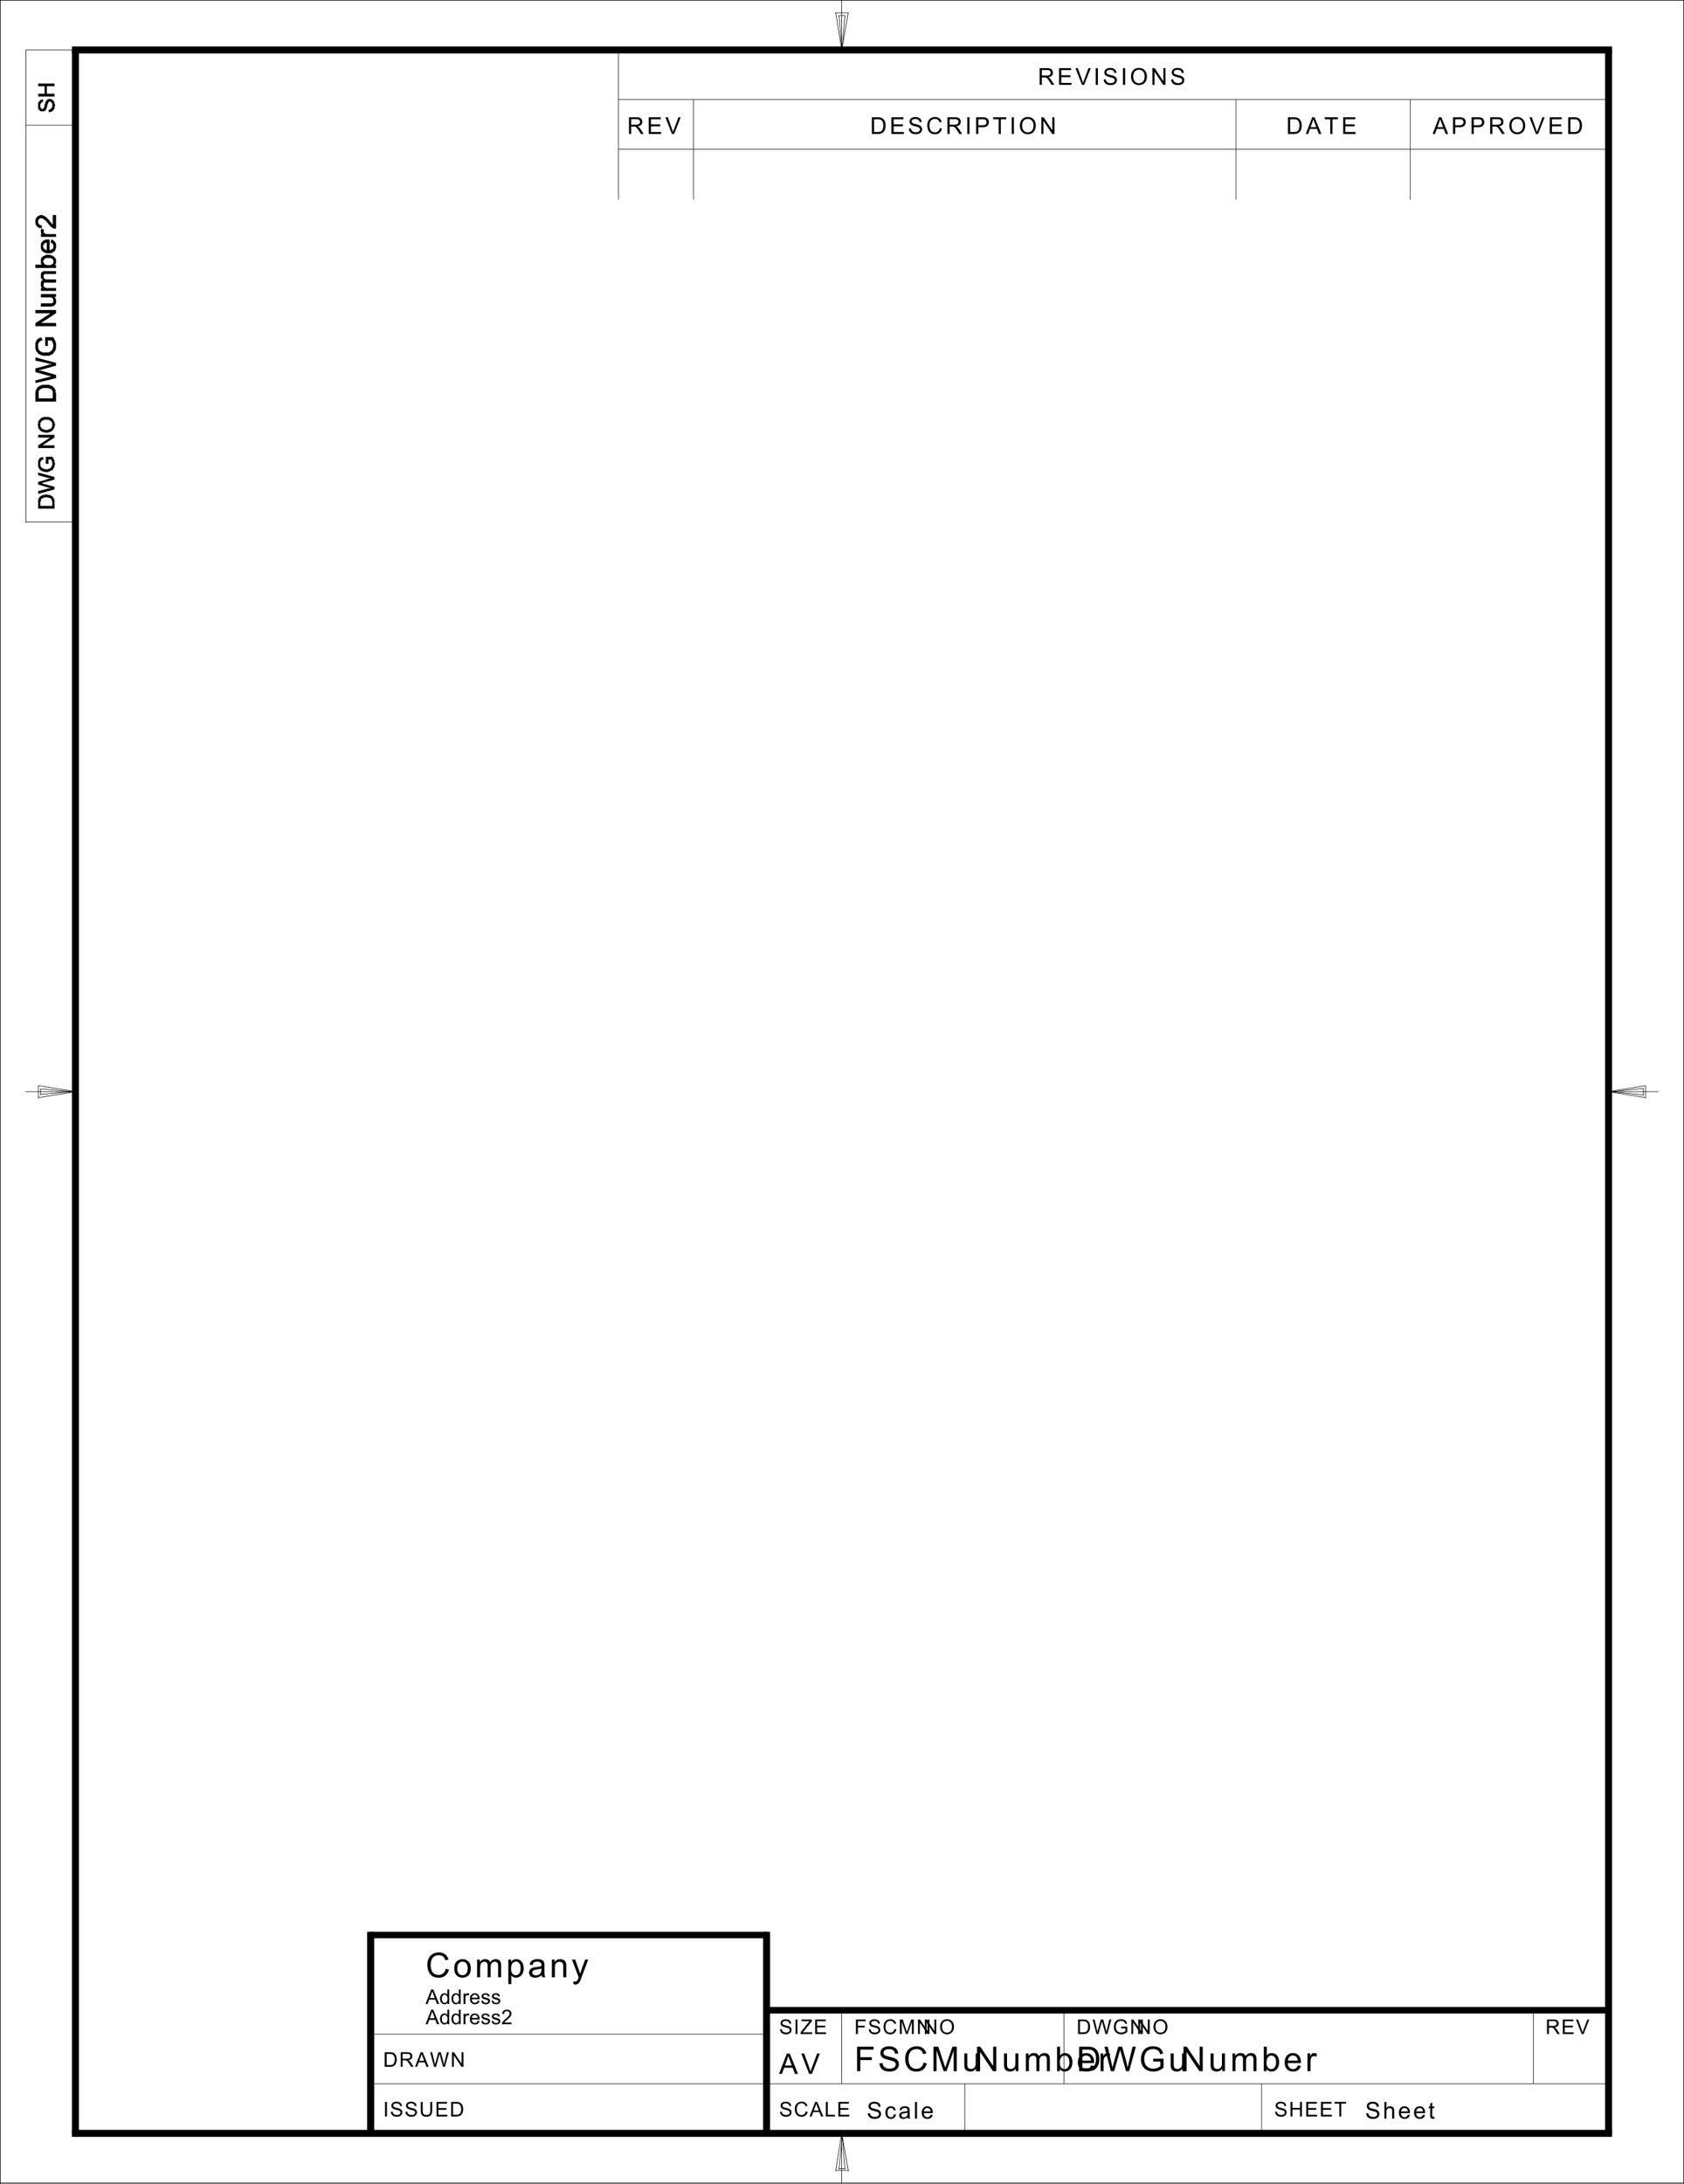 <svg xmlns="http://www.w3.org/2000/svg" xmlns:xlink="http://www.w3.org/1999/xlink" width="2310.112" height="2994.604"><rect width="100%" height="100%" fill="#808080" stroke="none"/><defs><path id="a" d="M2.5 0v-22.86h10.125c2.04 0 3.586.212 4.64.626 1.063.406 1.907 1.132 2.532 2.172.633 1.03.953 2.18.953 3.437 0 1.625-.527 2.996-1.578 4.11-1.043 1.105-2.656 1.808-4.844 2.109.8.386 1.406.765 1.813 1.14.882.813 1.722 1.829 2.515 3.047L22.625 0h-3.797l-3.015-4.75c-.887-1.375-1.618-2.426-2.188-3.156-.574-.727-1.09-1.239-1.547-1.532a4.648 4.648 0 0 0-1.36-.609c-.343-.07-.905-.11-1.687-.11h-3.5V0Zm3.031-12.766h6.485c1.382 0 2.46-.14 3.234-.421.781-.29 1.375-.75 1.781-1.376.407-.632.61-1.32.61-2.062 0-1.082-.391-1.969-1.172-2.656-.782-.696-2.024-1.047-3.719-1.047H5.531Zm0 0"/><path id="b" d="M2.516 0v-22.86H19.03v2.704H5.547v7h12.625v2.672H5.547v7.78h14.015V0Zm0 0"/><path id="c" d="M8.984 0 .141-22.86h3.265L9.344-6.25a56.992 56.992 0 0 1 1.203 3.734 51.277 51.277 0 0 1 1.219-3.734l6.171-16.61h3.079L12.078 0Zm0 0"/><path id="d" d="M2.969 0v-22.86H6V0Zm0 0"/><path id="e" d="m1.438-7.344 2.843-.25c.133 1.149.446 2.086.938 2.813.5.73 1.265 1.324 2.297 1.781 1.039.45 2.21.672 3.515.672 1.145 0 2.16-.172 3.047-.516.883-.344 1.54-.812 1.969-1.406.426-.594.64-1.242.64-1.953 0-.719-.21-1.344-.625-1.875-.406-.54-1.09-.992-2.046-1.36-.618-.238-1.97-.609-4.063-1.109-2.094-.508-3.562-.988-4.406-1.437-1.094-.563-1.914-1.266-2.453-2.11-.531-.851-.797-1.804-.797-2.86 0-1.155.328-2.233.984-3.233.656-1 1.61-1.758 2.86-2.282 1.257-.52 2.66-.781 4.203-.781 1.687 0 3.176.277 4.469.828 1.289.543 2.285 1.344 2.984 2.406.695 1.055 1.07 2.25 1.125 3.594l-2.906.219c-.149-1.445-.672-2.535-1.578-3.266-.899-.738-2.22-1.11-3.97-1.11-1.835 0-3.167.337-4 1-.835.669-1.25 1.477-1.25 2.423 0 .824.298 1.5.891 2.031.57.531 2.086 1.078 4.547 1.64 2.457.555 4.145 1.04 5.063 1.454 1.32.605 2.3 1.383 2.937 2.328.633.937.953 2.023.953 3.25 0 1.219-.351 2.367-1.047 3.437-.699 1.075-1.699 1.914-3 2.516-1.304.59-2.765.89-4.39.89-2.074 0-3.809-.304-5.203-.906-1.399-.601-2.492-1.507-3.282-2.718-.792-1.207-1.21-2.579-1.25-4.11Zm0 0"/><path id="f" d="M1.547-11.14c0-3.79 1.016-6.758 3.047-8.907 2.031-2.144 4.656-3.219 7.875-3.219 2.113 0 4.015.508 5.703 1.516 1.687 1.012 2.973 2.418 3.86 4.219.894 1.804 1.343 3.843 1.343 6.125 0 2.324-.469 4.402-1.406 6.234C21.03-3.348 19.707-1.96 18-1.016A11.356 11.356 0 0 1 12.453.391c-2.148 0-4.07-.52-5.765-1.563a10.084 10.084 0 0 1-3.844-4.25 13.012 13.012 0 0 1-1.297-5.719Zm3.11.046c0 2.762.738 4.934 2.218 6.516 1.477 1.586 3.332 2.375 5.563 2.375 2.28 0 4.156-.797 5.624-2.39 1.47-1.602 2.204-3.88 2.204-6.829 0-1.851-.32-3.473-.953-4.86-.625-1.394-1.543-2.472-2.75-3.234-1.211-.757-2.57-1.14-4.079-1.14-2.136 0-3.976.734-5.515 2.203-1.543 1.469-2.313 3.922-2.313 7.36zm0 0"/><path id="g" d="M2.422 0v-22.86h3.11L17.515-4.905V-22.86h2.906V0h-3.11L5.329-17.969V0Zm0 0"/><path id="h" d="M2.453 0v-22.86h7.875c1.77 0 3.125.11 4.063.329 1.3.304 2.414.851 3.343 1.64 1.207 1.012 2.11 2.313 2.703 3.907.594 1.586.891 3.39.891 5.422 0 1.742-.203 3.28-.61 4.624-.398 1.344-.913 2.454-1.546 3.329-.637.875-1.336 1.57-2.094 2.078-.75.5-1.656.883-2.719 1.14-1.062.262-2.28.391-3.656.391Zm3.031-2.703h4.875c1.5 0 2.676-.14 3.532-.422.863-.281 1.55-.672 2.062-1.172.707-.719 1.258-1.68 1.656-2.89.407-1.22.61-2.692.61-4.422 0-2.383-.39-4.22-1.172-5.5-.781-1.29-1.735-2.157-2.86-2.594-.812-.3-2.117-.453-3.906-.453H5.484Zm0 0"/><path id="i" d="m18.75-8.016 3.016.766c-.637 2.48-1.778 4.375-3.422 5.688C16.707-.258 14.695.39 12.312.39c-2.46 0-4.46-.5-6-1.5C4.77-2.117 3.599-3.57 2.797-5.47c-.805-1.906-1.203-3.953-1.203-6.14 0-2.375.453-4.446 1.36-6.22.905-1.769 2.194-3.112 3.874-4.03 1.676-.926 3.52-1.391 5.531-1.391 2.29 0 4.211.586 5.766 1.75 1.563 1.156 2.645 2.793 3.25 4.906l-2.969.703c-.531-1.664-1.304-2.875-2.312-3.625-1-.757-2.266-1.14-3.797-1.14-1.75 0-3.215.422-4.39 1.265-1.18.836-2.009 1.965-2.485 3.391a13.535 13.535 0 0 0-.719 4.375c0 1.95.281 3.652.844 5.11.57 1.449 1.453 2.53 2.64 3.25a7.447 7.447 0 0 0 3.876 1.062c1.695 0 3.128-.485 4.296-1.453 1.176-.977 1.973-2.43 2.391-4.36zm0 0"/><path id="j" d="M2.453 0v-22.86h8.625c1.508 0 2.664.075 3.469.22 1.113.187 2.05.546 2.812 1.078.758.523 1.368 1.257 1.828 2.203.47.937.704 1.976.704 3.109 0 1.95-.621 3.594-1.86 4.938-1.242 1.343-3.468 2.015-6.687 2.015h-5.86V0Zm3.031-11.984h5.907c1.945 0 3.328-.364 4.14-1.094.82-.727 1.235-1.754 1.235-3.078 0-.957-.243-1.774-.72-2.453a3.363 3.363 0 0 0-1.905-1.36c-.512-.125-1.45-.187-2.813-.187H5.484zm0 0"/><path id="k" d="M8.266 0v-20.156H.75v-2.703h18.094v2.703h-7.547V0Zm0 0"/><path id="l" d="M-.047 0 8.72-22.86h3.25L21.313 0h-3.438l-2.656-6.922H5.672L3.156 0Zm6.594-9.39h7.734l-2.39-6.329c-.72-1.926-1.258-3.504-1.61-4.734a29.343 29.343 0 0 1-1.234 4.36zm0 0"/><path id="V" d="m12.89-6.063 2.766.36c-.304 1.898-1.078 3.387-2.328 4.469C12.086-.16 10.566.375 8.766.375c-2.262 0-4.079-.738-5.454-2.219C1.938-3.32 1.25-5.445 1.25-8.219c0-1.789.29-3.351.875-4.687.594-1.344 1.492-2.348 2.703-3.016a8.018 8.018 0 0 1 3.953-1.015c1.79 0 3.258.46 4.406 1.375 1.145.906 1.88 2.195 2.204 3.859l-2.735.422c-.261-1.102-.719-1.938-1.375-2.5-.656-.563-1.453-.844-2.39-.844-1.407 0-2.555.508-3.438 1.516-.887 1.011-1.328 2.617-1.328 4.812 0 2.23.426 3.852 1.281 4.86.852 1 1.961 1.5 3.328 1.5 1.102 0 2.02-.336 2.75-1.016.739-.676 1.207-1.711 1.407-3.11zm0 0"/><path id="W" d="M12.89-2.047c-1.03.887-2.03 1.512-3 1.875a8.622 8.622 0 0 1-3.078.547C4.989.375 3.587-.066 2.61-.953c-.968-.895-1.453-2.031-1.453-3.406 0-.813.18-1.551.547-2.22a4.685 4.685 0 0 1 1.453-1.624 6.792 6.792 0 0 1 2.016-.922c.55-.145 1.379-.285 2.484-.422 2.27-.27 3.938-.594 5-.969.008-.382.016-.629.016-.734 0-1.133-.266-1.938-.797-2.406-.71-.633-1.773-.953-3.187-.953-1.313 0-2.29.234-2.922.703-.625.46-1.09 1.273-1.391 2.437l-2.734-.375c.25-1.164.656-2.11 1.218-2.828.57-.726 1.395-1.285 2.47-1.672 1.081-.394 2.335-.593 3.765-.593 1.414 0 2.562.167 3.437.5.883.335 1.535.757 1.953 1.265.414.5.707 1.137.875 1.906.094.48.141 1.34.141 2.579v3.75c0 2.605.055 4.257.172 4.953.125.687.36 1.351.703 1.984h-2.922c-.293-.582-.48-1.266-.562-2.047zm-.234-6.265c-1.011.417-2.539.773-4.578 1.062-1.148.168-1.96.355-2.437.563-.48.21-.852.515-1.11.921a2.37 2.37 0 0 0-.39 1.329c0 .742.28 1.359.843 1.859.57.5 1.399.75 2.485.75 1.082 0 2.039-.234 2.875-.703.844-.477 1.46-1.125 1.86-1.938.3-.633.452-1.57.452-2.812zm0 0"/><path id="X" d="M2.047 0v-22.86h2.797V0Zm0 0"/><path id="Y" d="m13.422-5.328 2.89.36c-.449 1.687-1.292 3-2.53 3.937C12.538-.094 10.96.375 9.046.375c-2.418 0-4.336-.742-5.75-2.234-1.418-1.489-2.125-3.582-2.125-6.282 0-2.78.71-4.941 2.14-6.484 1.438-1.54 3.297-2.313 5.579-2.313 2.207 0 4.007.758 5.406 2.266 1.406 1.512 2.11 3.633 2.11 6.36 0 .167-.009.417-.016.75H4.063c.101 1.824.613 3.218 1.53 4.187.927.96 2.083 1.438 3.47 1.438 1.03 0 1.906-.27 2.624-.813.727-.54 1.305-1.398 1.735-2.578zM4.219-9.875h9.234c-.125-1.395-.48-2.438-1.062-3.125-.887-1.082-2.043-1.625-3.47-1.625-1.292 0-2.374.434-3.25 1.297-.874.867-1.359 2.015-1.452 3.453Zm0 0"/><path id="ac" d="M2.11 0v-22.86h2.796v8.204c1.301-1.52 2.953-2.281 4.953-2.281 1.22 0 2.282.246 3.188.734.906.48 1.55 1.148 1.937 2 .395.855.594 2.09.594 3.703V0h-2.812v-10.5c0-1.395-.305-2.41-.907-3.047-.605-.644-1.464-.969-2.578-.969-.836 0-1.617.22-2.344.657-.73.43-1.25 1.011-1.562 1.75-.313.73-.469 1.746-.469 3.046V0Zm0 0"/><path id="ad" d="M8.219-2.516 8.625-.03c-.793.164-1.496.25-2.11.25-1.023 0-1.812-.164-2.374-.485-.563-.32-.961-.742-1.188-1.265-.23-.532-.344-1.633-.344-3.313v-9.531H.563v-2.188h2.046v-4.093l2.797-1.688v5.782H8.22v2.187H5.406v9.688c0 .792.047 1.304.14 1.53.102.231.266.415.485.548.227.136.547.203.953.203.313 0 .723-.035 1.235-.11zm0 0"/><path id="m" d="m1.25-6.422 2.5-.219c.113 1 .383 1.825.813 2.47C5-3.536 5.671-3.02 6.578-2.626c.906.398 1.926.594 3.063.594 1 0 1.882-.149 2.656-.453.781-.301 1.36-.711 1.734-1.235.375-.52.563-1.086.563-1.703 0-.625-.184-1.172-.547-1.64-.367-.47-.965-.864-1.797-1.188-.531-.207-1.715-.531-3.547-.969-1.836-.445-3.121-.863-3.86-1.25-.948-.5-1.655-1.117-2.124-1.86-.469-.737-.703-1.566-.703-2.483 0-1.008.285-1.954.859-2.829.57-.882 1.406-1.55 2.5-2 1.094-.457 2.313-.687 3.656-.687 1.477 0 2.781.242 3.906.719 1.133.48 2.004 1.183 2.61 2.109.613.93.941 1.977.984 3.14l-2.531.19c-.137-1.258-.594-2.21-1.375-2.86-.781-.644-1.945-.968-3.484-.968-1.594 0-2.758.297-3.485.89-.73.587-1.093 1.29-1.093 2.11 0 .719.253 1.313.765 1.781.508.461 1.836.934 3.984 1.422 2.145.48 3.618.902 4.422 1.266 1.157.543 2.008 1.226 2.563 2.047.562.824.844 1.773.844 2.843 0 1.063-.309 2.063-.922 3-.606.938-1.48 1.672-2.625 2.204-1.137.519-2.414.78-3.828.78-1.813 0-3.329-.261-4.547-.78C4-.97 3.039-1.766 2.344-2.829 1.656-3.891 1.289-5.086 1.25-6.422Zm0 0"/><path id="n" d="M2.594 0v-19.984h2.64V0Zm0 0"/><path id="o" d="M.563 0v-2.453L10.78-15.25a32.133 32.133 0 0 1 2.063-2.375H1.719v-2.36H16v2.36L4.797-3.765 3.594-2.36h12.734V0Zm0 0"/><path id="p" d="M2.203 0v-19.984h14.422v2.359H4.844v6.125H15.89v2.344H4.844v6.797h12.25V0Zm0 0"/><path id="q" d="M2.281 0v-19.984H15.75v2.359H4.922v6.188h9.375v2.359H4.922V0Zm0 0"/><path id="r" d="m16.39-7 2.641.656c-.554 2.18-1.547 3.84-2.984 4.985-1.438 1.136-3.2 1.703-5.281 1.703-2.149 0-3.899-.438-5.25-1.313-1.344-.883-2.371-2.156-3.079-3.812-.699-1.664-1.046-3.453-1.046-5.36 0-2.082.394-3.898 1.187-5.453.79-1.55 1.922-2.726 3.39-3.531 1.47-.8 3.083-1.203 4.845-1.203 1.988 0 3.664.512 5.03 1.531 1.364 1.012 2.313 2.445 2.845 4.297l-2.594.61c-.469-1.458-1.149-2.516-2.032-3.172-.874-.665-1.98-1-3.312-1-1.531 0-2.813.37-3.844 1.109-1.031.73-1.758 1.715-2.172 2.953a11.971 11.971 0 0 0-.625 3.844c0 1.699.243 3.183.735 4.453.5 1.273 1.27 2.219 2.312 2.844a6.465 6.465 0 0 0 3.39.937c1.477 0 2.727-.426 3.75-1.281C15.329-4.055 16.024-5.32 16.392-7zm0 0"/><path id="s" d="M2.063 0v-19.984h3.984l4.719 14.156c.437 1.312.754 2.297.953 2.953.226-.727.582-1.797 1.062-3.203l4.781-13.906h3.547V0h-2.547v-16.734L12.767 0H10.39L4.609-17.016V0Zm0 0"/><path id="t" d="M2.125 0v-19.984h2.703L15.313-4.297v-15.687h2.53V0h-2.702L4.656-15.703V0Zm0 0"/><path id="u" d="M1.344-9.734c0-3.313.89-5.907 2.672-7.782 1.78-1.882 4.078-2.828 6.89-2.828 1.844 0 3.504.446 4.985 1.328 1.476.875 2.601 2.106 3.375 3.688.78 1.574 1.172 3.36 1.172 5.36 0 2.03-.415 3.85-1.235 5.452-.812 1.594-1.969 2.805-3.469 3.625A9.905 9.905 0 0 1 10.891.344c-1.875 0-3.555-.453-5.032-1.36A8.888 8.888 0 0 1 2.484-4.75a11.283 11.283 0 0 1-1.14-4.984Zm2.718.046C4.063-7.28 4.707-5.383 6-4c1.3 1.387 2.926 2.078 4.875 2.078 1.988 0 3.625-.695 4.906-2.094 1.281-1.406 1.922-3.394 1.922-5.968 0-1.625-.277-3.04-.828-4.25-.543-1.22-1.344-2.16-2.406-2.829-1.055-.664-2.235-1-3.547-1-1.875 0-3.492.649-4.844 1.938-1.344 1.281-2.016 3.43-2.016 6.438zm0 0"/><path id="v" d="M2.156 0v-19.984h6.875c1.54 0 2.723.093 3.547.28 1.145.263 2.117.743 2.922 1.438 1.05.887 1.836 2.024 2.36 3.407.519 1.386.78 2.968.78 4.75 0 1.523-.18 2.87-.53 4.046-.356 1.168-.81 2.137-1.36 2.907-.555.773-1.156 1.375-1.813 1.812-.656.438-1.453.774-2.39 1-.93.23-1.996.344-3.203.344Zm2.64-2.36h4.25c1.321 0 2.352-.117 3.095-.359.75-.25 1.347-.597 1.796-1.047.626-.625 1.11-1.46 1.454-2.515.351-1.063.53-2.348.53-3.86 0-2.093-.343-3.695-1.03-4.812-.68-1.125-1.508-1.879-2.485-2.266-.71-.27-1.851-.406-3.422-.406H4.797zm0 0"/><path id="w" d="M5.64 0 .345-19.984h2.703l3.03 13.093c.332 1.375.613 2.743.844 4.094.508-2.133.812-3.363.906-3.687l3.797-13.5h3.188l2.859 10.109c.707 2.512 1.223 4.871 1.547 7.078.25-1.258.582-2.707 1-4.344l3.125-12.843H26L20.531 0h-2.547l-4.203-15.234a100.8 100.8 0 0 1-.64-2.344c-.211.918-.403 1.7-.579 2.344L8.329 0Zm0 0"/><path id="x" d="M11.484-7.844v-2.343l8.454-.016v7.422C18.645-1.75 17.305-.97 15.921-.438c-1.375.52-2.793.782-4.25.782C9.71.344 7.93-.078 6.328-.922c-1.594-.844-2.805-2.055-3.625-3.64-.812-1.594-1.219-3.368-1.219-5.329 0-1.945.407-3.765 1.22-5.453.812-1.687 1.976-2.937 3.5-3.75 1.53-.82 3.284-1.234 5.265-1.234 1.445 0 2.754.234 3.922.703 1.164.469 2.078 1.121 2.734 1.953.664.836 1.172 1.93 1.516 3.281l-2.375.641c-.305-1.008-.68-1.805-1.125-2.39-.45-.583-1.086-1.048-1.907-1.391-.824-.352-1.742-.532-2.75-.532-1.21 0-2.257.188-3.14.563-.875.367-1.586.852-2.125 1.453a6.98 6.98 0 0 0-1.25 1.969c-.512 1.23-.766 2.57-.766 4.015 0 1.782.305 3.274.922 4.47.613 1.198 1.504 2.09 2.672 2.671a8.263 8.263 0 0 0 3.734.875 8.867 8.867 0 0 0 3.344-.656c1.094-.445 1.922-.922 2.484-1.422v-3.719zm0 0"/><path id="y" d="M2.188 0v-19.984h8.843c1.781 0 3.133.183 4.063.547.926.355 1.664.984 2.219 1.89.55.906.828 1.914.828 3.016 0 1.418-.461 2.617-1.375 3.594-.918.968-2.336 1.585-4.25 1.843.695.336 1.226.668 1.593 1 .77.711 1.504 1.594 2.204 2.656L19.78 0h-3.328l-2.64-4.156c-.774-1.196-1.407-2.114-1.907-2.75-.5-.633-.949-1.078-1.344-1.328a3.908 3.908 0 0 0-1.203-.547c-.293-.063-.78-.094-1.468-.094H4.828V0Zm2.64-11.172H10.5c1.207 0 2.148-.125 2.828-.375.688-.25 1.207-.644 1.563-1.187.351-.551.53-1.149.53-1.797 0-.946-.343-1.723-1.03-2.328-.688-.614-1.774-.922-3.25-.922H4.828zm0 0"/><path id="z" d="M7.86 0 .124-19.984h2.86L8.171-5.47a48.51 48.51 0 0 1 1.047 3.282c.3-1.094.66-2.188 1.078-3.282l5.39-14.515h2.688L10.562 0Zm0 0"/><path id="A" d="m-.047 0 7.672-19.984h2.844L18.64 0h-3.016l-2.328-6.047H4.953L2.766 0ZM5.72-8.203h6.765l-2.078-5.547c-.636-1.676-1.11-3.055-1.422-4.14a24.705 24.705 0 0 1-1.078 3.828zm0 0"/><path id="B" d="M2.047 0v-19.984h2.64V-2.36h9.829V0Zm0 0"/><path id="C" d="M2.234 0v-19.984h2.641v8.203H15.25v-8.203h2.64V0h-2.64v-9.422H4.875V0Zm0 0"/><path id="D" d="M7.234 0v-17.625H.656v-2.36H16.47v2.36H9.875V0Zm0 0"/><path id="ae" d="M11.219 0v-1.828C10.3-.391 8.953.328 7.172.328a5.714 5.714 0 0 1-3.188-.953c-.96-.633-1.703-1.52-2.234-2.656C1.219-4.426.953-5.738.953-7.22c0-1.445.238-2.758.719-3.937.476-1.176 1.195-2.078 2.156-2.703a5.791 5.791 0 0 1 3.235-.954c.875 0 1.648.188 2.328.563a4.884 4.884 0 0 1 1.656 1.438v-7.172h2.437V0Zm-7.75-7.219c0 1.856.39 3.242 1.172 4.157.78.917 1.703 1.374 2.765 1.374 1.07 0 1.977-.437 2.719-1.312.75-.883 1.125-2.223 1.125-4.016 0-1.988-.383-3.445-1.14-4.375-.762-.925-1.7-1.39-2.813-1.39-1.094 0-2.008.449-2.734 1.344-.731.886-1.094 2.292-1.094 4.218zm0 0"/><path id="af" d="M1.813 0v-14.484h2.203v2.203c.562-1.031 1.078-1.707 1.546-2.031a2.705 2.705 0 0 1 1.579-.5c.832 0 1.671.265 2.515.796l-.844 2.282c-.593-.352-1.195-.532-1.796-.532-.532 0-1.012.164-1.438.485-.43.324-.73.773-.906 1.344-.274.867-.406 1.82-.406 2.859V0Zm0 0"/><path id="ag" d="m11.734-4.656 2.532.312c-.399 1.48-1.137 2.633-2.22 3.453C10.962-.078 9.583.33 7.907.33 5.79.33 4.114-.32 2.876-1.624c-1.242-1.3-1.86-3.129-1.86-5.484 0-2.438.626-4.329 1.876-5.672 1.257-1.352 2.882-2.031 4.875-2.031 1.937 0 3.515.664 4.734 1.984 1.227 1.312 1.844 3.168 1.844 5.562 0 .149-.008.368-.016.657H3.547c.094 1.593.539 2.812 1.344 3.656.812.844 1.82 1.265 3.03 1.265.895 0 1.661-.234 2.298-.703.633-.476 1.14-1.234 1.515-2.265zM3.688-8.625h8.078c-.118-1.219-.43-2.133-.938-2.75-.781-.938-1.793-1.406-3.031-1.406-1.125 0-2.074.375-2.844 1.125-.762.75-1.183 1.761-1.266 3.031zm0 0"/><path id="ah" d="m.86-4.328 2.421-.375c.133.969.508 1.715 1.125 2.234.625.524 1.492.781 2.61.781 1.132 0 1.972-.226 2.515-.687.54-.457.813-1 .813-1.625 0-.55-.242-.984-.719-1.297-.336-.219-1.168-.5-2.5-.844-1.805-.445-3.055-.836-3.75-1.171-.688-.333-1.215-.79-1.578-1.375a3.724 3.724 0 0 1-.531-1.954c0-.644.144-1.238.437-1.78a4.16 4.16 0 0 1 1.203-1.376c.383-.281.906-.52 1.563-.719a7.41 7.41 0 0 1 2.125-.296c1.125 0 2.113.167 2.968.5.864.324 1.5.765 1.907 1.328.414.562.695 1.308.844 2.234l-2.391.328c-.106-.738-.422-1.316-.953-1.734-.524-.414-1.258-.625-2.203-.625-1.125 0-1.93.187-2.407.562-.48.367-.718.797-.718 1.297 0 .324.097.61.296.86.196.261.508.48.938.656.238.094.957.304 2.156.625 1.739.469 2.946.851 3.625 1.14.688.293 1.223.72 1.61 1.282.394.562.593 1.265.593 2.109 0 .813-.242 1.586-.718 2.313-.47.718-1.157 1.277-2.063 1.671C9.18.13 8.164.328 7.031.328c-1.875 0-3.308-.39-4.297-1.172C1.754-1.625 1.13-2.785.86-4.328zm0 0"/><path id="ai" d="M15.25-19.984h2.64v11.547c0 2.011-.23 3.609-.687 4.796-.45 1.18-1.265 2.137-2.453 2.875-1.188.743-2.746 1.11-4.672 1.11C8.211.344 6.688.02 5.5-.625 4.312-1.27 3.46-2.203 2.953-3.422c-.512-1.226-.765-2.898-.765-5.015v-11.547h2.64v11.53c0 1.743.16 3.024.484 3.845.32.824.875 1.46 1.657 1.906.789.437 1.754.656 2.89.656 1.938 0 3.317-.437 4.141-1.312.832-.883 1.25-2.582 1.25-5.094zm0 0"/><path id="aj" d="M14.031-2.36V0H.844a4.18 4.18 0 0 1 .281-1.703c.344-.895.883-1.781 1.625-2.656.738-.875 1.805-1.883 3.203-3.032 2.164-1.78 3.629-3.191 4.39-4.234.759-1.04 1.141-2.023 1.141-2.953 0-.969-.351-1.785-1.046-2.453-.688-.664-1.59-1-2.704-1-1.18 0-2.12.355-2.828 1.062-.71.711-1.07 1.688-1.078 2.938l-2.515-.25c.164-1.883.812-3.317 1.937-4.297 1.125-.988 2.633-1.485 4.531-1.485 1.914 0 3.43.532 4.547 1.594C13.441-17.406 14-16.086 14-14.516c0 .805-.164 1.59-.484 2.36-.325.773-.868 1.586-1.625 2.437-.762.856-2.024 2.028-3.782 3.516-1.468 1.242-2.414 2.078-2.828 2.516A7.735 7.735 0 0 0 4.25-2.36Zm0 0"/><path id="E" d="m-.063 0 10.688-27.86h3.969L25.969 0H21.78l-3.25-8.438H6.906L3.86 0ZM7.97-11.438h9.437L14.5-19.155c-.887-2.344-1.547-4.27-1.984-5.782a36.917 36.917 0 0 1-1.485 5.329zm0 0"/><path id="F" d="M10.953 0 .172-27.86h3.984l7.235 20.235a76.512 76.512 0 0 1 1.453 4.563c.426-1.52.926-3.04 1.5-4.563l7.515-20.234h3.75L14.72 0Zm0 0"/><path id="G" d="m27.531-11.766 4.438 1.125c-.93 3.649-2.602 6.43-5.016 8.344C24.535-.379 21.582.578 18.093.578c-3.616 0-6.558-.734-8.827-2.203C7.004-3.102 5.28-5.238 4.094-8.031c-1.18-2.79-1.766-5.79-1.766-9 0-3.5.664-6.547 2-9.14 1.332-2.602 3.227-4.583 5.688-5.938 2.468-1.352 5.18-2.032 8.14-2.032 3.352 0 6.176.856 8.469 2.563 2.29 1.71 3.883 4.117 4.781 7.219l-4.375 1.03c-.773-2.444-1.898-4.226-3.375-5.343-1.48-1.113-3.343-1.672-5.593-1.672-2.575 0-4.727.621-6.454 1.86-1.73 1.242-2.949 2.902-3.656 4.984a20.115 20.115 0 0 0-1.047 6.438c0 2.855.414 5.351 1.25 7.484.832 2.125 2.125 3.715 3.875 4.765a10.814 10.814 0 0 0 5.688 1.579c2.488 0 4.593-.711 6.312-2.141 1.727-1.438 2.895-3.566 3.5-6.39zm0 0"/><path id="H" d="M1.563-12.156c0-4.5 1.25-7.832 3.75-10 2.082-1.801 4.628-2.703 7.64-2.703 3.332 0 6.055 1.093 8.172 3.28 2.125 2.188 3.188 5.216 3.188 9.079 0 3.125-.47 5.59-1.407 7.39-.937 1.794-2.304 3.184-4.093 4.173C17.02.05 15.066.546 12.953.546 9.547.547 6.797-.54 4.703-2.72c-2.094-2.187-3.14-5.332-3.14-9.437Zm4.218 0c0 3.117.676 5.449 2.032 7 1.363 1.543 3.078 2.312 5.14 2.312 2.04 0 3.738-.773 5.094-2.328 1.351-1.562 2.031-3.937 2.031-7.125 0-3.008-.683-5.285-2.047-6.828-1.367-1.55-3.058-2.328-5.078-2.328-2.062 0-3.777.773-5.14 2.312-1.356 1.543-2.032 3.871-2.032 6.985zm0 0"/><path id="I" d="M3.094 0v-24.313h3.672v3.407c.757-1.188 1.773-2.14 3.046-2.86 1.27-.726 2.711-1.093 4.329-1.093 1.789 0 3.257.375 4.406 1.125 1.156.742 1.973 1.78 2.453 3.125 1.914-2.832 4.414-4.25 7.5-4.25 2.406 0 4.254.668 5.547 2 1.3 1.336 1.953 3.39 1.953 6.172V0h-4.094v-15.313c0-1.656-.136-2.843-.406-3.562-.262-.727-.746-1.313-1.453-1.75-.7-.445-1.524-.672-2.469-.672-1.71 0-3.125.574-4.25 1.719-1.125 1.137-1.687 2.953-1.687 5.453V0h-4.125v-15.797c0-1.832-.336-3.207-1-4.125-.668-.914-1.766-1.375-3.297-1.375-1.156 0-2.23.309-3.219.922-.98.605-1.695 1.496-2.14 2.672-.438 1.18-.657 2.875-.657 5.094V0Zm0 0"/><path id="J" d="M3.094 9.313v-33.626h3.75v3.157c.883-1.239 1.879-2.164 2.984-2.782 1.113-.613 2.469-.921 4.063-.921 2.07 0 3.898.539 5.484 1.609 1.582 1.063 2.773 2.57 3.578 4.516.813 1.937 1.219 4.07 1.219 6.39 0 2.492-.45 4.73-1.344 6.719-.887 1.992-2.18 3.516-3.875 4.578C17.253.012 15.47.547 13.593.547c-1.374 0-2.609-.29-3.702-.86-1.094-.582-1.993-1.316-2.688-2.203V9.313Zm3.719-21.329c0 3.125.628 5.438 1.89 6.938 1.27 1.492 2.805 2.234 4.61 2.234 1.832 0 3.398-.77 4.703-2.312 1.3-1.551 1.953-3.953 1.953-7.203 0-3.102-.64-5.426-1.922-6.97-1.274-1.538-2.79-2.312-4.547-2.312-1.762 0-3.32.825-4.672 2.47-1.344 1.636-2.015 4.023-2.015 7.155zm0 0"/><path id="K" d="M18.938-3C17.413-1.695 15.944-.781 14.53-.25c-1.405.527-2.917.797-4.53.797-2.668 0-4.719-.649-6.156-1.953-1.438-1.301-2.156-2.969-2.156-5 0-1.196.269-2.285.812-3.266.54-.988 1.25-1.781 2.125-2.375a10.167 10.167 0 0 1 2.969-1.344c.812-.218 2.031-.425 3.656-.625 3.32-.394 5.77-.867 7.344-1.421a42.9 42.9 0 0 0 .031-1.079c0-1.675-.39-2.859-1.172-3.547-1.055-.925-2.617-1.39-4.687-1.39-1.938 0-3.371.34-4.297 1.015-.918.68-1.602 1.883-2.047 3.61l-4.016-.547c.364-1.727.961-3.117 1.797-4.172.844-1.062 2.055-1.879 3.64-2.453 1.583-.57 3.423-.86 5.516-.86 2.07 0 3.754.247 5.047.735 1.301.48 2.254 1.094 2.86 1.844.613.742 1.039 1.672 1.28 2.797.145.699.22 1.964.22 3.797v5.5c0 3.835.082 6.261.25 7.28A8.996 8.996 0 0 0 24.063 0h-4.297c-.43-.852-.703-1.852-.828-3Zm-.344-9.203c-1.492.617-3.73 1.137-6.719 1.562-1.7.243-2.898.516-3.594.829-.699.304-1.242.75-1.625 1.343a3.439 3.439 0 0 0-.578 1.938c0 1.105.414 2.027 1.25 2.765.832.73 2.05 1.094 3.656 1.094 1.582 0 2.989-.348 4.22-1.047 1.237-.695 2.148-1.648 2.733-2.86.438-.925.657-2.296.657-4.109zm0 0"/><path id="L" d="M3.094 0v-24.313h3.703v3.454c1.781-2.664 4.36-4 7.734-4 1.457 0 2.801.265 4.031.797 1.227.523 2.145 1.21 2.75 2.062.614.855 1.04 1.871 1.282 3.047.156.762.234 2.094.234 4V0h-4.125v-14.797c0-1.676-.164-2.93-.484-3.765-.313-.833-.883-1.493-1.703-1.985-.813-.5-1.766-.75-2.86-.75-1.75 0-3.265.559-4.547 1.672-1.273 1.117-1.906 3.23-1.906 6.344V0Zm0 0"/><path id="M" d="M2.906 9.36 2.453 5.5c.895.238 1.676.36 2.344.36.914 0 1.648-.153 2.203-.454.55-.304 1-.73 1.344-1.281.258-.418.68-1.445 1.265-3.078.07-.23.192-.563.36-1L.75-24.313h4.438l5.062 14.079a63.371 63.371 0 0 1 1.766 5.625 55.186 55.186 0 0 1 1.687-5.532l5.188-14.171h4.125L13.766.405c-.993 2.676-1.762 4.52-2.313 5.532-.73 1.351-1.57 2.347-2.515 2.984-.938.633-2.063.953-3.376.953-.792 0-1.68-.172-2.656-.516Zm0 0"/><path id="N" d="M3.61 0v-33.563h11.562c2.601 0 4.594.165 5.969.485 1.914.437 3.55 1.234 4.906 2.39 1.77 1.5 3.094 3.418 3.969 5.75.875 2.325 1.312 4.981 1.312 7.97 0 2.554-.297 4.812-.89 6.78-.594 1.97-1.356 3.602-2.282 4.891-.93 1.293-1.949 2.309-3.062 3.047-1.106.742-2.438 1.305-4 1.688C19.53-.188 17.738 0 15.719 0Zm4.437-3.969h7.156c2.219 0 3.953-.203 5.203-.61 1.258-.413 2.266-.991 3.016-1.734 1.05-1.062 1.867-2.476 2.453-4.25.594-1.78.89-3.937.89-6.468 0-3.508-.578-6.207-1.734-8.094-1.148-1.883-2.543-3.148-4.187-3.797-1.2-.457-3.117-.687-5.75-.687H8.047Zm0 0"/><path id="O" d="M9.469 0 .579-33.563h4.546l5.094 22c.55 2.305 1.023 4.594 1.422 6.876.851-3.594 1.359-5.66 1.515-6.204l6.375-22.672h5.36l4.797 16.985c1.207 4.219 2.078 8.183 2.609 11.89A161.22 161.22 0 0 1 33.969-12l5.265-21.563h4.453L34.5 0h-4.281L23.14-25.578c-.594-2.133-.946-3.445-1.047-3.938a92.816 92.816 0 0 1-.985 3.938L14 0Zm0 0"/><path id="P" d="M19.313-13.172v-3.937l14.203-.016v12.453C31.328-2.93 29.07-1.617 26.75-.734A20.062 20.062 0 0 1 19.625.578c-3.293 0-6.29-.703-8.984-2.11-2.688-1.413-4.72-3.456-6.094-6.124C3.18-10.332 2.5-13.32 2.5-16.625c0-3.258.68-6.305 2.047-9.14 1.363-2.833 3.32-4.938 5.875-6.313 2.562-1.375 5.515-2.063 8.86-2.063 2.425 0 4.616.399 6.577 1.188 1.957.781 3.493 1.875 4.61 3.281 1.113 1.406 1.957 3.242 2.531 5.5l-4 1.094c-.5-1.707-1.125-3.05-1.875-4.031-.75-.977-1.82-1.758-3.203-2.344-1.387-.594-2.922-.89-4.61-.89-2.03 0-3.789.312-5.265.937-1.48.617-2.672 1.43-3.578 2.437a11.962 11.962 0 0 0-2.125 3.313c-.856 2.086-1.281 4.34-1.281 6.765 0 2.993.515 5.496 1.546 7.516 1.032 2.012 2.532 3.508 4.5 4.484a13.999 13.999 0 0 0 6.266 1.454c1.914 0 3.79-.368 5.625-1.11 1.832-.738 3.219-1.531 4.156-2.375v-6.25zm0 0"/><path id="R" d="M3.563 0v-33.563h4.562l17.61 26.344v-26.343h4.25V0h-4.547L7.828-26.375V0Zm0 0"/><path id="Q" d="M19 0v-3.578C17.113-.828 14.547.547 11.297.547 9.867.547 8.53.273 7.28-.266c-1.24-.55-2.163-1.242-2.764-2.078-.606-.832-1.028-1.851-1.266-3.062C3.082-6.207 3-7.488 3-9.25v-15.063h4.11v13.485c0 2.156.081 3.605.25 4.344.257 1.086.804 1.937 1.64 2.562.844.617 1.883.922 3.125.922a6.746 6.746 0 0 0 3.469-.953c1.082-.633 1.847-1.492 2.297-2.578.457-1.094.687-2.676.687-4.75v-13.031h4.11V0Zm0 0"/><path id="S" d="M6.89 0H3.064v-33.563h4.124v11.97c1.739-2.177 3.958-3.266 6.657-3.266 1.488 0 2.898.304 4.234.906 1.332.594 2.43 1.437 3.297 2.531.863 1.094 1.535 2.414 2.016 3.953.488 1.543.734 3.188.734 4.938 0 4.168-1.031 7.39-3.094 9.672C18.977-.586 16.508.547 13.625.547c-2.867 0-5.11-1.195-6.734-3.594zm-.046-12.344c0 2.918.394 5.028 1.187 6.328 1.29 2.118 3.047 3.172 5.266 3.172 1.789 0 3.344-.781 4.656-2.344 1.313-1.562 1.969-3.894 1.969-7 0-3.164-.633-5.503-1.89-7.015-1.262-1.508-2.782-2.266-4.563-2.266-1.805 0-3.36.782-4.672 2.344-1.305 1.563-1.953 3.824-1.953 6.781zm0 0"/><path id="T" d="m19.719-7.828 4.25.531c-.668 2.48-1.914 4.406-3.735 5.781C18.422-.14 16.11.547 13.297.547 9.734.547 6.91-.547 4.828-2.734c-2.074-2.188-3.11-5.258-3.11-9.22 0-4.093 1.052-7.265 3.157-9.515 2.102-2.258 4.832-3.39 8.188-3.39 3.25 0 5.898 1.109 7.953 3.328 2.062 2.21 3.093 5.32 3.093 9.328 0 .242-.011.605-.03 1.094H5.968c.156 2.68.91 4.726 2.265 6.14 1.352 1.418 3.047 2.125 5.079 2.125 1.507 0 2.796-.394 3.859-1.187 1.07-.79 1.922-2.055 2.547-3.797zM6.203-14.5h13.563c-.188-2.04-.711-3.57-1.563-4.594-1.312-1.582-3.012-2.375-5.094-2.375-1.898 0-3.492.637-4.78 1.907-1.282 1.261-1.993 2.949-2.126 5.062zm0 0"/><path id="U" d="M3.047 0v-24.313H6.75v3.688c.945-1.727 1.816-2.863 2.61-3.406a4.59 4.59 0 0 1 2.656-.828c1.382 0 2.789.445 4.218 1.328l-1.406 3.812c-1.012-.593-2.023-.89-3.031-.89-.899 0-1.703.273-2.422.812-.719.543-1.23 1.297-1.531 2.266-.461 1.46-.688 3.058-.688 4.797V0Zm0 0"/><path id="Z" d="M3.844 0v-33.563h22.625v3.954H8.28v10.406h15.735v3.953H8.28V0Zm0 0"/><path id="aa" d="m2.11-10.781 4.187-.375c.195 1.687.656 3.07 1.375 4.14.726 1.075 1.851 1.946 3.375 2.61 1.52.668 3.234 1 5.14 1 1.696 0 3.192-.25 4.485-.75 1.3-.508 2.265-1.203 2.89-2.078.633-.883.954-1.844.954-2.875 0-1.051-.309-1.97-.922-2.75-.606-.79-1.61-1.457-3.016-2-.898-.344-2.887-.883-5.969-1.625-3.074-.739-5.23-1.438-6.468-2.094-1.606-.844-2.797-1.883-3.579-3.125-.78-1.25-1.171-2.645-1.171-4.188 0-1.687.476-3.265 1.437-4.734.957-1.477 2.36-2.598 4.203-3.36 1.844-.769 3.895-1.156 6.156-1.156 2.489 0 4.68.403 6.579 1.203 1.894.805 3.351 1.985 4.375 3.547 1.02 1.555 1.57 3.313 1.656 5.282l-4.266.328c-.23-2.125-1.008-3.727-2.328-4.813-1.312-1.082-3.258-1.625-5.828-1.625-2.688 0-4.648.496-5.875 1.485-1.23.98-1.844 2.164-1.844 3.547 0 1.21.438 2.203 1.313 2.984.851.773 3.082 1.57 6.687 2.39 3.602.813 6.078 1.528 7.422 2.141 1.945.899 3.383 2.04 4.313 3.422.937 1.375 1.406 2.965 1.406 4.766 0 1.793-.512 3.48-1.531 5.062-1.024 1.574-2.493 2.805-4.407 3.688-1.918.87-4.07 1.312-6.453 1.312-3.043 0-5.59-.445-7.64-1.328-2.043-.883-3.649-2.219-4.813-4-1.168-1.781-1.781-3.79-1.844-6.031zm0 0"/><path id="ab" d="M3.484 0v-33.563h6.672l7.938 23.766a261.061 261.061 0 0 1 1.593 4.969c.383-1.219.985-3.016 1.797-5.39L29.5-33.564h5.969V0h-4.266v-28.094L21.453 0h-4L7.75-28.578V0Zm0 0"/></defs><path fill="#fff" d="M.365 2993.51h2309.382V.364H.365Zm0 0"/><path fill="none" stroke="#000" stroke-linecap="square" stroke-linejoin="bevel" stroke-miterlimit="10" stroke-width=".729" d="M2206.642 68.458H103.47v.73m2103.172 2788.134H1051.587v.73m103.106-.73V2754.06v.727m168.855 102.535v68.824m135.981-68.824V2754.06v.727m271.179 102.535v68.824m372.829-68.824V2754.06v.727M848.345 68.458v205.016m0-136.918h1358.297v.727m0 67.367H848.345v.73m103.105-68.824v136.918m744.145-136.918v136.918m239.086-136.918v136.918M103.47 715.751H35.482v.73m0-.73V68.458v.73m0-.73h67.988v.73M35.482 171.724h67.988v.727M35.482 1496.939h67.988v.73"/><path fill="none" stroke="#000" stroke-linecap="square" stroke-linejoin="bevel" stroke-miterlimit="10" stroke-width=".729" d="m103.47 1496.939-50.797 8.23v.73m0-.729v-16.465.73"/><path fill="none" stroke="#000" stroke-linecap="square" stroke-linejoin="bevel" stroke-miterlimit="10" stroke-width=".729" d="m52.673 1488.705 50.797 8.234v.73m2171.164-.73h-67.992v.73"/><path fill="none" stroke="#000" stroke-linecap="square" stroke-linejoin="bevel" stroke-miterlimit="10" stroke-width=".729" d="m2206.642 1496.939 50.8 8.23v.73m.001-.729v-16.465.73"/><path fill="none" stroke="#000" stroke-linecap="square" stroke-linejoin="bevel" stroke-miterlimit="10" stroke-width=".729" d="m2257.443 1488.705-50.801 8.234v.73M1154.693 2993.51v-68.095.731m0-.73 8.96 50.902v.73"/><path fill="none" stroke="#000" stroke-linecap="square" stroke-linejoin="bevel" stroke-miterlimit="10" stroke-width=".729" d="M1163.654 2976.318h-17.192v.73m0-.73 8.23-50.903v.731M1154.693.365v68.824m0-.731 8.96-50.898v.781"/><path fill="none" stroke="#000" stroke-linecap="square" stroke-linejoin="bevel" stroke-miterlimit="10" stroke-width=".729" d="M1163.654 17.56h-17.192v.781"/><path fill="none" stroke="#000" stroke-linecap="square" stroke-linejoin="bevel" stroke-miterlimit="10" stroke-width=".729" d="m1146.462 17.56 8.23 50.898v.73"/><path stroke="#000" stroke-linecap="square" stroke-linejoin="bevel" stroke-miterlimit="10" stroke-width=".729" d="M74.345 696.994H52.673v-11.93h.73v-1.512l.782-.73v-.782h.727v-.726h.73v-.73h1.512v-.782h1.511v-.73h3.7v-.782h2.238v.782h3.754v.73h1.508v.781h1.46v.73h.782v.727h.73v.782l.727.73v1.512h.781v11.93m-2.238-2.97v-6.722h-.781v-2.238l-.73-.781v-.73h-.731v-.731h-1.508v-.782h-3.754v-.726h-2.969v.726h-2.969v.782h-.78l-.731.73h-.73v.73l-.782.782v2.238l-.73.73v5.993h17.195m2.238-23.184-21.672 5.992v-3.023l14.172-3.75h3.02l.73-.73h.73-1.46l-1.508-.73h-.73l-14.954-4.481v-3.02l11.203-2.973v-.78h2.239l.73-.727h3.02l.73-.73h.73-1.46l-1.508-.782h-1.512l-14.172-3.75v-2.973l21.672 5.992v2.97l-16.46 4.48-.731.78h-1.512.781l.73.731h.731l16.461 4.48v3.024m-8.23-35.168h-2.969v-9.011h8.18l.78.78v.727h.731v.73l.727.782v1.512h.781v2.969l.73.73v2.238h-.73v3.024h-.781v1.511h-.727v1.458h-.73v.78h-.781v.731h-1.461v.73h-1.508v.782h-2.242v.73h-4.48l-.731-.73h-2.239l-.78-.781h-.731v-.73h-1.512v-.731h-.73v-.782h-.727v-1.457h-.781v-1.511h-.73v-8.23l.73-.731v-.781l.781-.73v-.782h.727v-.73h1.511v-.727h1.461l.781-.781.73 3.02h-1.51v.73h-.731l-.73.78-.782.731v.727l-.73.781v5.211l.73.781v.73l.781.731v.781h.73l.731.727h.781v.73h2.239l.73.782h4.48v-.782h2.243v-.73h.726l.782-.727.73-.78v-.731h.73v-1.512h.782v-5.992h-.781v-1.457l-.73-.781v-.73h-4.481v5.991m8.23-21.726H52.673v-2.969l17.192-11.254H52.673v-2.969h21.672v2.97l-17.191 11.253h17.191v2.969m-10.469-20.946h-2.242v-.726h-2.969v-.781h-1.511v-.73h-.73l-.782-.731h-.73v-.782l-.727-.73v-.727h-.781v-.78l-.73-.731v-3.024l-.782-.726.781-.73v-3.75h.73v-.786l.782-.727v-.73h.727v-.781h.73v-.73h.781v-.727h1.461v-.785h1.512l.727-.727h6.722l.781.727h1.457v.785h1.512v.726h.73v.73h.782v.782h.73v.73l.727.727v.785l.781.727v2.242h.73v2.238l-.73.781v2.243l-.781.73v.781h-.727v.727l-.73.73v.782h-.781l-.73.73h-.731v.73h-.782l-.726.782h-2.242V593h-2.239m0-2.968h2.239v-.782h2.242v-.73h.726l.782-.727h.73v-.78h.73V585.5h.782v-5.941h-.781v-1.508h-.73v-.785h-.731v-.727h-.782l-.726-.73h-1.512v-.781h-6.722v.781h-1.458l-.78.73h-.731v.727h-.73v.785h-.782v1.508h-.73v5.211l.73.73v.782h.781v1.511h.73v.727h1.512v.73h2.239l.73.782h2.242m3.75-436.284-.78-2.97h1.51l.727-.78h.782v-.731h.73v-.73h.73v-1.508h.782v-5.211l-.781-.781v-.73h-.73v-.782h-.731v-.73h-2.239l-.78.73h-.731v1.512h-.73v1.511l-.782.727v2.242l-.727.781v1.457l-.73.782v1.46h-.781v.782h-.73v.73h-.731v.781h-5.262v-.78h-.73l-.727-.731-.781-.781v-.731h-.73v-8.23l.73-.73v-.782h.781v-.73h.727v-.727h.73v-.785h1.512l.73-.727h.781v2.969h-1.511v.781h-.73v.73h-.782v.782l-.73.73v5.207h.73v.782l.781.73h.73v.73h1.512l.73-.73h.728v-.73l.78-.782v-1.457l.731-.781v-2.242l.73-.727v-2.242h.782v-1.512h.73v-.726h.727v-.785h.781v-.727h1.461l.781-.73h1.457v.73h2.243v.727h.78v.785h.731v.726h.727v1.512h.781v2.242l.73.727v2.242h-.73v3.75h-.781v.73l-.727.782v.73h-.73l-.781.781h-.73v.727h-2.24l-.73.73m6.719-21.671H52.673v-3.024h8.961v-11.199h-8.96v-3.023h21.671v3.023H63.876v11.2h10.47v3.023"/><g transform="translate(.365 1.326)"><use xlink:href="#a" width="100%" height="100%" x="1423.32" y="115.015"/><use xlink:href="#b" width="100%" height="100%" x="1449.965" y="115.015"/><use xlink:href="#c" width="100%" height="100%" x="1474.855" y="115.015"/><use xlink:href="#d" width="100%" height="100%" x="1499.746" y="115.015"/><use xlink:href="#e" width="100%" height="100%" x="1512.234" y="115.015"/><use xlink:href="#d" width="100%" height="100%" x="1537.124" y="115.015"/><use xlink:href="#f" width="100%" height="100%" x="1549.612" y="115.015"/><use xlink:href="#g" width="100%" height="100%" x="1578.042" y="115.015"/><use xlink:href="#e" width="100%" height="100%" x="1604.687" y="115.015"/></g><g transform="translate(.365 1.326)"><use xlink:href="#a" width="100%" height="100%" x="859.963" y="182.38"/><use xlink:href="#b" width="100%" height="100%" x="887.039" y="182.38"/><use xlink:href="#c" width="100%" height="100%" x="912.361" y="182.38"/></g><g transform="translate(.365 1.326)"><use xlink:href="#h" width="100%" height="100%" x="1193.194" y="182.38"/><use xlink:href="#b" width="100%" height="100%" x="1219.98" y="182.38"/><use xlink:href="#e" width="100%" height="100%" x="1245.012" y="182.38"/><use xlink:href="#i" width="100%" height="100%" x="1270.044" y="182.38"/><use xlink:href="#a" width="100%" height="100%" x="1296.83" y="182.38"/><use xlink:href="#d" width="100%" height="100%" x="1323.616" y="182.38"/><use xlink:href="#j" width="100%" height="100%" x="1336.245" y="182.38"/><use xlink:href="#k" width="100%" height="100%" x="1361.277" y="182.38"/><use xlink:href="#d" width="100%" height="100%" x="1384.523" y="182.38"/><use xlink:href="#f" width="100%" height="100%" x="1397.152" y="182.38"/><use xlink:href="#g" width="100%" height="100%" x="1425.723" y="182.38"/></g><g transform="translate(.365 1.326)"><use xlink:href="#h" width="100%" height="100%" x="1764.002" y="182.38"/><use xlink:href="#l" width="100%" height="100%" x="1790.985" y="182.38"/><use xlink:href="#k" width="100%" height="100%" x="1816.215" y="182.38"/><use xlink:href="#b" width="100%" height="100%" x="1839.659" y="182.38"/></g><g transform="translate(.365 1.326)"><use xlink:href="#l" width="100%" height="100%" x="1964.951" y="182.38"/><use xlink:href="#j" width="100%" height="100%" x="1990.414" y="182.38"/><use xlink:href="#j" width="100%" height="100%" x="2015.875" y="182.38"/><use xlink:href="#a" width="100%" height="100%" x="2041.337" y="182.38"/><use xlink:href="#f" width="100%" height="100%" x="2068.553" y="182.38"/><use xlink:href="#c" width="100%" height="100%" x="2097.554" y="182.38"/><use xlink:href="#b" width="100%" height="100%" x="2123.016" y="182.38"/><use xlink:href="#h" width="100%" height="100%" x="2148.478" y="182.38"/></g><g transform="translate(.365 1.326)"><use xlink:href="#m" width="100%" height="100%" x="1068.415" y="2787.901"/><use xlink:href="#n" width="100%" height="100%" x="1088.314" y="2787.901"/><use xlink:href="#o" width="100%" height="100%" x="1097.371" y="2787.901"/><use xlink:href="#p" width="100%" height="100%" x="1115.71" y="2787.901"/></g><path fill="none" stroke="#000" stroke-linecap="square" stroke-linejoin="bevel" stroke-miterlimit="10" stroke-width=".729" d="M1732.22 2926.146h2.969zm0 0"/><g transform="translate(.365 1.326)"><use xlink:href="#q" width="100%" height="100%" x="1171.521" y="2787.901"/><use xlink:href="#m" width="100%" height="100%" x="1190.136" y="2787.901"/><use xlink:href="#r" width="100%" height="100%" x="1210.312" y="2787.901"/><use xlink:href="#s" width="100%" height="100%" x="1232.022" y="2787.901"/><use xlink:href="#t" width="100%" height="100%" x="1256.825" y="2787.901"/><use xlink:href="#t" width="100%" height="100%" x="1266.158" y="2787.901"/><use xlink:href="#u" width="100%" height="100%" x="1287.867" y="2787.901"/></g><g transform="translate(.365 1.326)"><use xlink:href="#v" width="100%" height="100%" x="1476.358" y="2787.901"/><use xlink:href="#w" width="100%" height="100%" x="1498.147" y="2787.901"/><use xlink:href="#x" width="100%" height="100%" x="1526.125" y="2787.901"/><use xlink:href="#t" width="100%" height="100%" x="1549.475" y="2787.901"/><use xlink:href="#t" width="100%" height="100%" x="1558.889" y="2787.901"/><use xlink:href="#u" width="100%" height="100%" x="1580.678" y="2787.901"/></g><g transform="translate(.365 1.326)"><use xlink:href="#y" width="100%" height="100%" x="2119.637" y="2787.901"/><use xlink:href="#p" width="100%" height="100%" x="2141.315" y="2787.901"/><use xlink:href="#z" width="100%" height="100%" x="2161.46" y="2787.901"/></g><g transform="translate(.365 1.326)"><use xlink:href="#m" width="100%" height="100%" x="1068.415" y="2900.906"/><use xlink:href="#r" width="100%" height="100%" x="1088.587" y="2900.906"/><use xlink:href="#A" width="100%" height="100%" x="1110.292" y="2900.906"/><use xlink:href="#B" width="100%" height="100%" x="1130.464" y="2900.906"/><use xlink:href="#p" width="100%" height="100%" x="1147.542" y="2900.906"/></g><g transform="translate(.365 1.326)"><use xlink:href="#m" width="100%" height="100%" x="1747.538" y="2900.906"/><use xlink:href="#C" width="100%" height="100%" x="1767.702" y="2900.906"/><use xlink:href="#p" width="100%" height="100%" x="1789.399" y="2900.906"/><use xlink:href="#p" width="100%" height="100%" x="1809.563" y="2900.906"/><use xlink:href="#D" width="100%" height="100%" x="1829.727" y="2900.906"/></g><path stroke="#000" stroke-linecap="square" stroke-linejoin="bevel" stroke-miterlimit="10" stroke-width=".729" d="M98.99 2920.935v8.96h2112.133v-8.96zm0 0"/><path stroke="#000" stroke-linecap="square" stroke-linejoin="bevel" stroke-miterlimit="10" stroke-width=".729" d="M2202.162 2925.416h8.96V68.457h-8.96zm0 0"/><path stroke="#000" stroke-linecap="square" stroke-linejoin="bevel" stroke-miterlimit="10" stroke-width=".729" d="M2211.122 72.943v-8.965H98.99v8.965zm0 0"/><path stroke="#000" stroke-linecap="square" stroke-linejoin="bevel" stroke-miterlimit="10" stroke-width=".729" d="M107.95 68.458h-8.96v2856.957h8.96zm0 0"/><path fill="none" stroke="#000" stroke-linecap="square" stroke-linejoin="bevel" stroke-miterlimit="10" stroke-width=".729" d="M.365 2993.51h2309.382v.73m0-.73V.364v.73m0-.729H.365v.73m0-.73V2994.24"/><g transform="translate(.365 1.326)"><use xlink:href="#E" width="100%" height="100%" x="1068.415" y="2842.502"/><use xlink:href="#F" width="100%" height="100%" x="1098.686" y="2842.502"/></g><g transform="translate(.365 1.326)"><use xlink:href="#G" width="100%" height="100%" x="583.52" y="2710.064"/><use xlink:href="#H" width="100%" height="100%" x="621.165" y="2710.064"/><use xlink:href="#I" width="100%" height="100%" x="651.034" y="2710.064"/><use xlink:href="#J" width="100%" height="100%" x="693.878" y="2710.064"/><use xlink:href="#K" width="100%" height="100%" x="723.747" y="2710.064"/><use xlink:href="#L" width="100%" height="100%" x="753.617" y="2710.064"/><use xlink:href="#M" width="100%" height="100%" x="783.486" y="2710.064"/></g><g transform="translate(.365 1.326)"><use xlink:href="#N" width="100%" height="100%" x="1476.358" y="2838.802"/><use xlink:href="#O" width="100%" height="100%" x="1514.104" y="2838.802"/><use xlink:href="#P" width="100%" height="100%" x="1562.249" y="2838.802"/><use xlink:href="#Q" width="100%" height="100%" x="1602.619" y="2838.802"/><use xlink:href="#R" width="100%" height="100%" x="1619.569" y="2838.802"/><use xlink:href="#Q" width="100%" height="100%" x="1657.316" y="2838.802"/><use xlink:href="#I" width="100%" height="100%" x="1687.287" y="2838.802"/><use xlink:href="#S" width="100%" height="100%" x="1730.233" y="2838.802"/><use xlink:href="#T" width="100%" height="100%" x="1760.205" y="2838.802"/><use xlink:href="#U" width="100%" height="100%" x="1790.176" y="2838.802"/></g><g transform="translate(.365 1.326)"><use xlink:href="#e" width="100%" height="100%" x="1188.714" y="2903.876"/><use xlink:href="#V" width="100%" height="100%" x="1213.014" y="2903.876"/><use xlink:href="#W" width="100%" height="100%" x="1231.989" y="2903.876"/><use xlink:href="#X" width="100%" height="100%" x="1252.75" y="2903.876"/><use xlink:href="#Y" width="100%" height="100%" x="1262.861" y="2903.876"/></g><g transform="translate(.365 1.326)"><use xlink:href="#Z" width="100%" height="100%" x="1171.521" y="2838.802"/><use xlink:href="#aa" width="100%" height="100%" x="1203.957" y="2838.802"/><use xlink:href="#G" width="100%" height="100%" x="1239.017" y="2838.802"/><use xlink:href="#ab" width="100%" height="100%" x="1276.652" y="2838.802"/><use xlink:href="#Q" width="100%" height="100%" x="1319.487" y="2838.802"/><use xlink:href="#R" width="100%" height="100%" x="1336.327" y="2838.802"/><use xlink:href="#Q" width="100%" height="100%" x="1373.962" y="2838.802"/><use xlink:href="#I" width="100%" height="100%" x="1403.823" y="2838.802"/><use xlink:href="#S" width="100%" height="100%" x="1446.658" y="2838.802"/><use xlink:href="#T" width="100%" height="100%" x="1476.518" y="2838.802"/><use xlink:href="#U" width="100%" height="100%" x="1506.379" y="2838.802"/></g><g transform="translate(.365 1.326)"><use xlink:href="#e" width="100%" height="100%" x="1872.318" y="2903.876"/><use xlink:href="#ac" width="100%" height="100%" x="1896.651" y="2903.876"/><use xlink:href="#Y" width="100%" height="100%" x="1917.445" y="2903.876"/><use xlink:href="#Y" width="100%" height="100%" x="1938.239" y="2903.876"/><use xlink:href="#ad" width="100%" height="100%" x="1959.033" y="2903.876"/></g><g transform="translate(.365 1.326)"><use xlink:href="#A" width="100%" height="100%" x="583.52" y="2746.742"/><use xlink:href="#ae" width="100%" height="100%" x="602.332" y="2746.742"/><use xlink:href="#ae" width="100%" height="100%" x="618.049" y="2746.742"/><use xlink:href="#af" width="100%" height="100%" x="633.767" y="2746.742"/><use xlink:href="#ag" width="100%" height="100%" x="643.268" y="2746.742"/><use xlink:href="#ah" width="100%" height="100%" x="658.986" y="2746.742"/><use xlink:href="#ah" width="100%" height="100%" x="673.143" y="2746.742"/></g><path stroke="#000" stroke-linecap="square" stroke-linejoin="bevel" stroke-miterlimit="10" stroke-width=".729" d="M76.587 550.333H48.923v-13.44h.727v-2.243l.781-.781v-.727h.73v-1.512h.731v-.73h.781l.73-.73h.782v-.782h1.457v-.726h2.242v-.73h9.742v.73h1.457l.782.726h1.46v.781h.782l.73.73.727.731.781.782v.73h.73v1.508h.731v3.754l.781.726v11.203m-3.75-3.699v-10.472h-.73v-.782l-.781-.73v-.781h-.73v-.727h-1.513v-.73h-1.457l-.78-.782h-8.962v.782h-1.46v.73h-1.512v.727h-.727v.78h-.781v.731l-.73.782v10.472h20.163m3.75-28.445-27.664 6.719v-2.97l17.922-4.53h.781l1.457-.73h3.024v-.731h-1.512l-2.238-.782h-.73l-18.704-5.21v-4.48l14.223-3.75 1.457-.731h1.512l.73-.782h3.02l.73-.73h1.512l-1.512-.781h-2.969l-.78-.727-17.923-3.754v-3.75l27.664 7.504v3.02l-20.945 5.941h-1.457l-.781.781h-.73l.73.73h2.238l20.945 5.989v3.754m-11.203-44.184h-3.02v-11.199h10.473v.73h.727v.782l.781.726v.73l.73.782v.73l.731.782v1.457l.781.781v7.453l-.78.781v1.458l-.731.78v.731h-.73v.73l-.782.782v.727h-.727v.785h-.73v.726h-.781l-.73.73h-.731l-.782.782h-1.457v.73h-8.96l-.782-.73h-1.46l-.782-.781h-.73l-.727-.73h-.781v-.727h-.73l-.782-.785v-.727h-.73v-.781h-.73v-.73l-.782-.731v-1.512l-.727-.727v-8.234l.727-.781v-1.457l.781-.781v-.73h.73v-.782h.731v-.73h.781v-.727h1.512v-.781h2.238v-.73l1.461 3.75h-2.242v.73h-.73v.78h-.727l-.781.731v.727h-.73v.781l-.782.73v6.723h.781v1.508l.73.73v.782h.782v.73h.727v.73h.73l.781.782h1.461v.727h8.961l.781-.727h1.457v-.781h.782v-.73h.73l.73-.731v-.781h.782v-.73l.73-.728v-1.511l.727-.73v-4.532l-.727-.73v-1.512l-.73-.727v-.73l-.781-.781v-.73h-5.942v7.448m11.203-26.933H48.923v-3.7l21.672-14.222H48.923v-3.754h27.664v3.754l-21.675 14.223h21.675v3.699m0-40.379h-3.023v.73h.781v.782h.73v.73h.731v1.508h.781v5.21l-.78.782v.73h-.731v.731l-.73.781h-.782v.73h-2.238l-.73.727H56.422v-3.699h14.903l.78-.781h.731v-.727h.727v-5.265h-.727v-.727h-.73v-.73h-.781v-.782H56.423v-3.75h20.164v3.02m0-8.231H56.423v-3.023h2.973-.73v-.727h-.782v-.73h-.73v-.781l-.73-.73v-5.993h.73v-.73l.73-.782h.781v-.726h.73v-.73h-.73v-.782h-.78v-.73h-.731v-.731h-.73v-5.988l.73-.781v-.73h.73v-.731h.781l.73-.782h17.192v3.024H60.904v.726h-.781v.73h-.727v4.532h.727v.73l.78.731h.731l.73.781h14.223v3.7H60.123v.78h-.727v5.212h.727v.78h.78v.731h2.243v.727h13.441v3.023m0-34.437v3.02H48.923v-3.75h9.742-.78v-.782h-.731v-1.46h-.73v-5.99h.73v-1.51h.73v-.731h.781v-.782h.73l.728-.73h.78v-.727h2.243v-.78h5.937v.78h2.243l.78.727h.731v.73h.727l1.512 1.512v.73h.73v1.508h.781v5.262h-.78v1.461h-.731v.781h-.73v.73h-.782 3.023m-10.472 0h2.968l.782-.73h1.46v-.78h.782l.73-.731.727-.73v-1.509l.781-.73-.781-.781v-1.461l-.727-.782v-.726h-.73l-.781-.781h-.73l-.731-.73h-7.5v.73h-1.461v.78h-.781v.727h-.727v1.512h-.73v2.242h.73v1.508h.727v.73l.78.731h.731v.781h2.242v.73h2.239m3.75-31.417.73-3.75h.73v.73h1.512v.782h.727l.781.726.73.781v.73h.731v1.513h.781v6.718h-.78v1.512l-.731.73v.731h-.73v.781h-.782v.727h-1.457v.73h-1.512v.782h-7.449l-.781-.782h-1.461v-.73h-1.508v-.727h-.73v-.781h-.782v-.73h-.73v-1.512l-.73-.73v-6.72h.73v-1.511h.73v-.73h.781v-.782h.73v-.726h1.509v-.782h1.46v-.73h5.262v14.953-.73h2.97v-.73h.73l.78-.782h.731v-.73l.727-.727v-2.293h.781v-.73h-.781v-2.239h-.727v-.73l-.73-.782h-.781v-.73h-1.461m-5.262 10.473v-10.473h-2.969v.73h-.73l-.781.782v.73h-.727v1.508h-.73v2.242l.73.73v1.508h.727v.73h.78v.782h.731l.73.73h2.239m11.984-18.703H56.423v-2.968h2.973-.73l-.782-.785h-.73v-.727l-.73-.781v-4.48h.73v-.731l2.969 1.511v.727l-.727.73v1.512l.727.73v.782h.78v.727h1.462v.785h14.222v2.968m-3.75-29.176h3.75v17.973h-3.023v-.78h-1.457v-.731h-.781l-.73-.782h-.731v-.726l-.782-.73h-.726v-.782l-.73-.73-.782-.73v-.782h-.73v-.727l-.73-.73h-.782v-.781l-.727-.73-.73-.782-.781-.73-.73-.727h-.731v-.785h-.781v-.727h-1.458v-.73h-4.48v.73h-.781v.727h-.73v.785l-.782.726v4.48h.781v1.513h.73l.782.73h.727l.73.781h1.512v2.97h-2.969l-.781-.731h-.73l-.782-.782-.73-.726-.73-.73v-.782h-.782v-1.46l-.727-.782v-5.207h.727v-1.512l.781-.73v-.782h.73v-.73h.731v-.727h.781l.73-.785h1.509v-.726h2.972l.781.726h1.458v.785h.78l.731.727h.73l.782.73.73.782.727.73v.727h.781l.73.785.731.726.781.73v.782l.73.73.727.782.782.73v.727h.73v.781h.73v.73h.782l.73.731v-13.441m2133.805 2465.578v-8.23H1051.587v8.23zm0 0"/><path stroke="#000" stroke-linecap="square" stroke-linejoin="bevel" stroke-miterlimit="10" stroke-width=".729" d="M1047.107 2925.416h8.96v-276.13h-8.96zm0 0"/><path stroke="#000" stroke-linecap="square" stroke-linejoin="bevel" stroke-miterlimit="10" stroke-width=".729" d="M1051.587 2657.517v-8.23H508.392v8.23zm0 0"/><path stroke="#000" stroke-linecap="square" stroke-linejoin="bevel" stroke-miterlimit="10" stroke-width=".729" d="M512.923 2649.287h-9.011v276.129h9.011zm0 0"/><path fill="none" stroke="#000" stroke-linecap="square" stroke-linejoin="bevel" stroke-miterlimit="10" stroke-width=".729" d="M508.392 2789.228h543.195v.727m-543.195 67.367h543.195v.73"/><g transform="translate(.365 1.326)"><use xlink:href="#v" width="100%" height="100%" x="525.22" y="2832.811"/><use xlink:href="#y" width="100%" height="100%" x="547.135" y="2832.811"/><use xlink:href="#A" width="100%" height="100%" x="569.051" y="2832.811"/><use xlink:href="#w" width="100%" height="100%" x="589.433" y="2832.811"/><use xlink:href="#t" width="100%" height="100%" x="617.536" y="2832.811"/></g><g transform="translate(.365 1.326)"><use xlink:href="#n" width="100%" height="100%" x="525.22" y="2900.906"/><use xlink:href="#m" width="100%" height="100%" x="534.463" y="2900.906"/><use xlink:href="#m" width="100%" height="100%" x="554.549" y="2900.906"/><use xlink:href="#ai" width="100%" height="100%" x="574.635" y="2900.906"/><use xlink:href="#p" width="100%" height="100%" x="596.254" y="2900.906"/><use xlink:href="#v" width="100%" height="100%" x="616.34" y="2900.906"/></g><g transform="translate(.365 1.326)"><use xlink:href="#A" width="100%" height="100%" x="583.52" y="2774.459"/><use xlink:href="#ae" width="100%" height="100%" x="602.327" y="2774.459"/><use xlink:href="#ae" width="100%" height="100%" x="618.039" y="2774.459"/><use xlink:href="#af" width="100%" height="100%" x="633.752" y="2774.459"/><use xlink:href="#ag" width="100%" height="100%" x="643.248" y="2774.459"/><use xlink:href="#ah" width="100%" height="100%" x="658.961" y="2774.459"/><use xlink:href="#ah" width="100%" height="100%" x="673.113" y="2774.459"/><use xlink:href="#aj" width="100%" height="100%" x="687.264" y="2774.459"/></g><path fill="none" stroke="#000" stroke-linecap="square" stroke-linejoin="bevel" stroke-miterlimit="10" stroke-width=".729" d="m98.99 1496.939-43.348-3.754v.785m0-.785v8.234m0-.73 43.348-3.75v.73M1155.423 63.978l3.75-42.668v.781m0-.781h-8.23v.781"/><path fill="none" stroke="#000" stroke-linecap="square" stroke-linejoin="bevel" stroke-miterlimit="10" stroke-width=".729" d="m1150.943 21.31 3.75 42.668v.73m1056.429 1432.231 43.348-4.48v.726m0-.727v9.743m0-.781-43.347-4.481v.73m-1055.7 1432.227 3.75 44.18v.73"/><path fill="none" stroke="#000" stroke-linecap="square" stroke-linejoin="bevel" stroke-miterlimit="10" stroke-width=".729" d="M1159.173 2974.076h-8.23v.73m0-.73 4.48-44.18v.781"/></svg>
